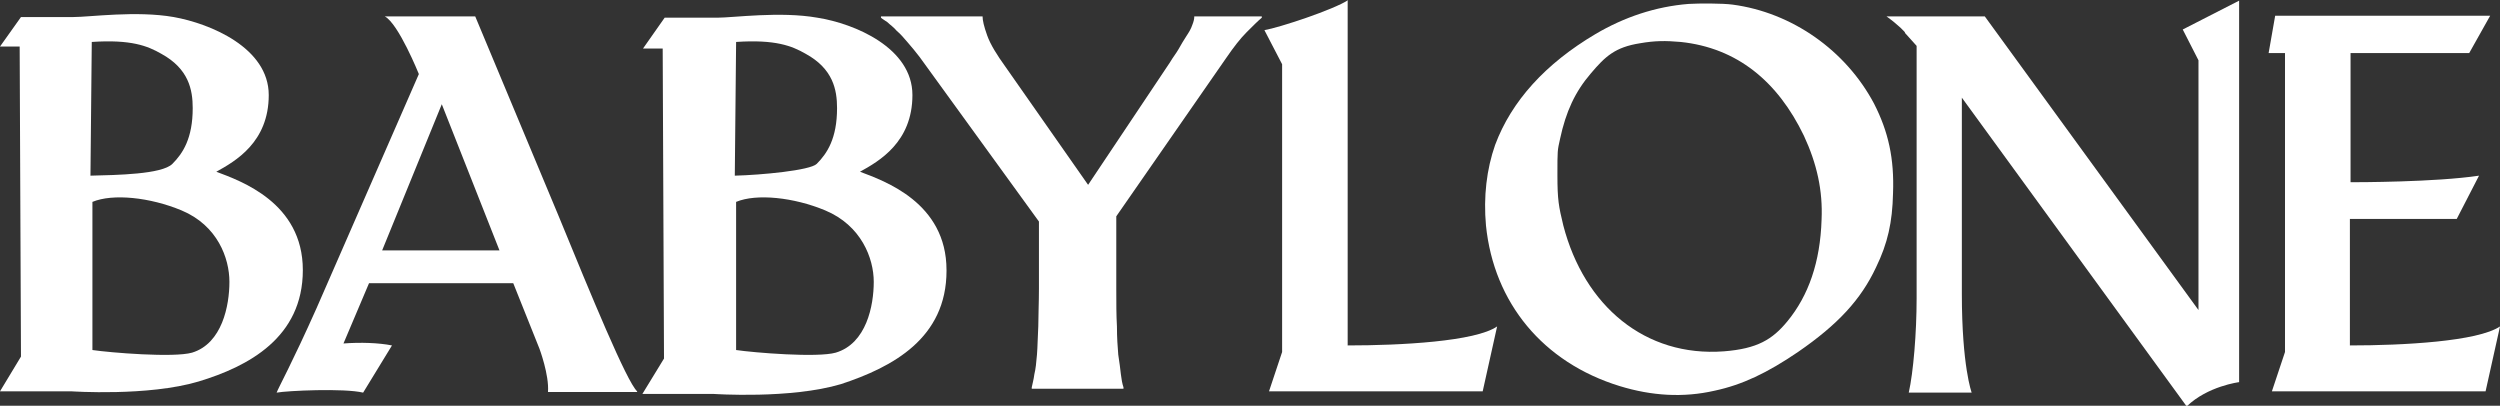 <?xml version="1.0" encoding="UTF-8"?>
<svg xmlns="http://www.w3.org/2000/svg" version="1.1" viewBox="0 0 381.4 61.9">
  <rect x="0" y="0" width="381.4" height="61.9" fill="#333333" stroke="none"/>
  <defs>
    <style>
      .cls-1 {
        fill: #fff;
      }
    </style>
  </defs>
  <!-- Generator: Adobe Illustrator 28.7.2, SVG Export Plug-In . SVG Version: 1.2.0 Build 154)  -->
  <g>
    <g id="_レイヤー_1" data-name="レイヤー_1">
      <g>
        <path class="cls-1" d="M46.2,41.2c0-10.3-9.5-13.6-13.2-15,2.9-1.6,8-4.5,8-11.7S32.1,3.6,26.5,2.6c-5.7-1-12.8,0-15.3,0H3.2L0,7.1h3l.2,47.3-3.2,5.3h10.9s11.7.8,19.4-1.5c7.6-2.3,15.9-6.7,15.9-17ZM14,6.4c6-.4,8.5.6,10.6,1.8,4.2,2.3,4.8,5.5,4.8,8.3,0,4.6-1.5,6.9-3.1,8.5s-8.5,1.7-12.5,1.8l.2-20.4h0ZM29.3,53.8c-2.8.8-12.5,0-15.2-.4v-22.6c3.1-1.3,8.8-.7,13.6,1.3,5.5,2.3,7.3,7.3,7.3,10.9s-1.1,9.4-5.7,10.8Z"/>
        <path class="cls-1" d="M144.4,41.2c0-10.3-9.5-13.6-13.2-15,2.9-1.6,8-4.5,8-11.7s-8.8-10.9-14.5-11.8c-5.7-1-12.8,0-15.3,0h-8l-3.3,4.7h3l.2,47.3-3.3,5.4h10.9s11.7.8,19.4-1.5c7.9-2.6,16.1-7,16.1-17.3ZM112.3,6.4c6-.4,8.5.6,10.6,1.8,4.2,2.3,4.8,5.5,4.8,8.3,0,4.6-1.5,6.9-3.1,8.5-1,1-8.5,1.7-12.5,1.8l.2-20.4h0ZM127.5,53.8c-2.8.8-12.5,0-15.2-.4v-22.6c3.1-1.3,8.8-.7,13.6,1.3,5.5,2.3,7.4,7.3,7.4,10.9s-1.1,9.4-5.8,10.8Z"/>
        <path class="cls-1" d="M97.2,59.7c-1.6-1.5-7-14.6-12-26.8l-12.7-30.4h-13.8c2.1,1.1,5.2,8.8,5.2,8.8l-15.6,35.7c-3.7,8.3-5.8,12.1-6.1,12.9,1.6-.3,10.3-.7,13.2,0l4.4-7.2c-2-.4-4.8-.5-7.4-.3l3.9-9.2h22l4,10s1.5,4,1.3,6.6c-.2,0,11.3,0,13.6,0ZM58.3,38.2l9.1-22.3,8.8,22.3h-17.9Z"/>
        <path class="cls-1" d="M184.8,2.5h-2.6c0,.4-.1.8-.3,1.3-.2.6-.5,1.1-.9,1.7s-.8,1.3-1.2,2-.9,1.3-1.3,2l-12.5,18.7-12.6-18c-1.3-1.8-2.3-3.4-2.8-4.8s-.7-2.3-.7-2.9h-15.5v.2c.2.2.6.4,1,.7.4.4.9.7,1.4,1.3.6.5,1.1,1.1,1.7,1.8.6.7,1.2,1.4,1.8,2.2l18.2,25.1v10.2c0,2.2-.1,4.2-.1,5.8-.1,1.7-.1,3.1-.2,4.3-.1,1.2-.2,2.2-.4,3-.1.8-.3,1.5-.4,2v.2h14v-.2c-.2-.6-.3-1.2-.4-2-.1-.8-.2-1.8-.4-3-.1-1.2-.2-2.6-.2-4.3-.1-1.7-.1-3.6-.1-5.8v-11l16.8-24.2c1.1-1.6,2.1-2.9,3.1-3.9s1.7-1.7,2.3-2.2v-.2h-7.7Z"/>
        <path class="cls-1" d="M205.7,0c-2.3,1.5-10.5,4.2-12.8,4.6l2.7,5.2v43.9l-2,6h32.6l2.2-9.9c-3.3,2.3-14.7,2.9-22.8,2.9V0h.1Z"/>
        <path class="cls-1" d="M264.3.7c-1.5-.2-5.1-.2-6.7-.1-5,.4-9.8,2-14.2,4.6-7.6,4.5-12.8,10.2-15.3,16.9-1.3,3.7-1.8,7.9-1.4,12.3,1.2,11.8,8.7,20.9,20.4,24.5,4.9,1.5,9.7,1.8,14.5.7,4.2-.9,8-2.7,12.7-5.9,6.1-4.2,9.6-8,11.9-12.9,1.8-3.7,2.5-6.9,2.6-11.3.2-5.3-.7-9.4-2.9-13.7-4.3-8.1-12.5-13.9-21.6-15.1ZM277.9,33.5c-.2,6.5-2,11.6-5.2,15.5-2.3,2.8-4.6,4.2-9.7,4.6-12,.9-21.3-6.9-24.5-19.2-.7-2.9-.9-3.9-.9-7.7s0-3.7.4-5.5c.9-4.2,2.3-7.2,4.7-10,2.2-2.6,3.7-4,7.5-4.6,2.3-.4,3.9-.4,6.2-.2,8.6.9,14.8,6,18.8,14.3,2,4.3,2.9,8.4,2.7,12.8Z"/>
        <path class="cls-1" d="M335.4,9.2v38.1L302.8,2.5h-15c1.7,1.2,3.1,2.6,2.8,2.5l1.8,2v38.5c0,5.3-.5,11.3-1.2,14.4h9.6s-1.5-4-1.5-15.1V14.9l34.3,47.1c3.2-3.1,8-3.7,8-3.7V.1l-8.6,4.4,2.4,4.7Z"/>
        <path class="cls-1" d="M358.5,52.7v-19.3h16.3l3.4-6.6c-6.7,1-18.6,1-19.6,1V8.1h18.1l3.2-5.7h-32.8l-1,5.7h2.5v45.6l-2,6h32.6l2.2-9.9c-3.4,2.3-14.8,2.9-22.9,2.9Z"/>
      </g>
    </g>
  </g>
</svg>